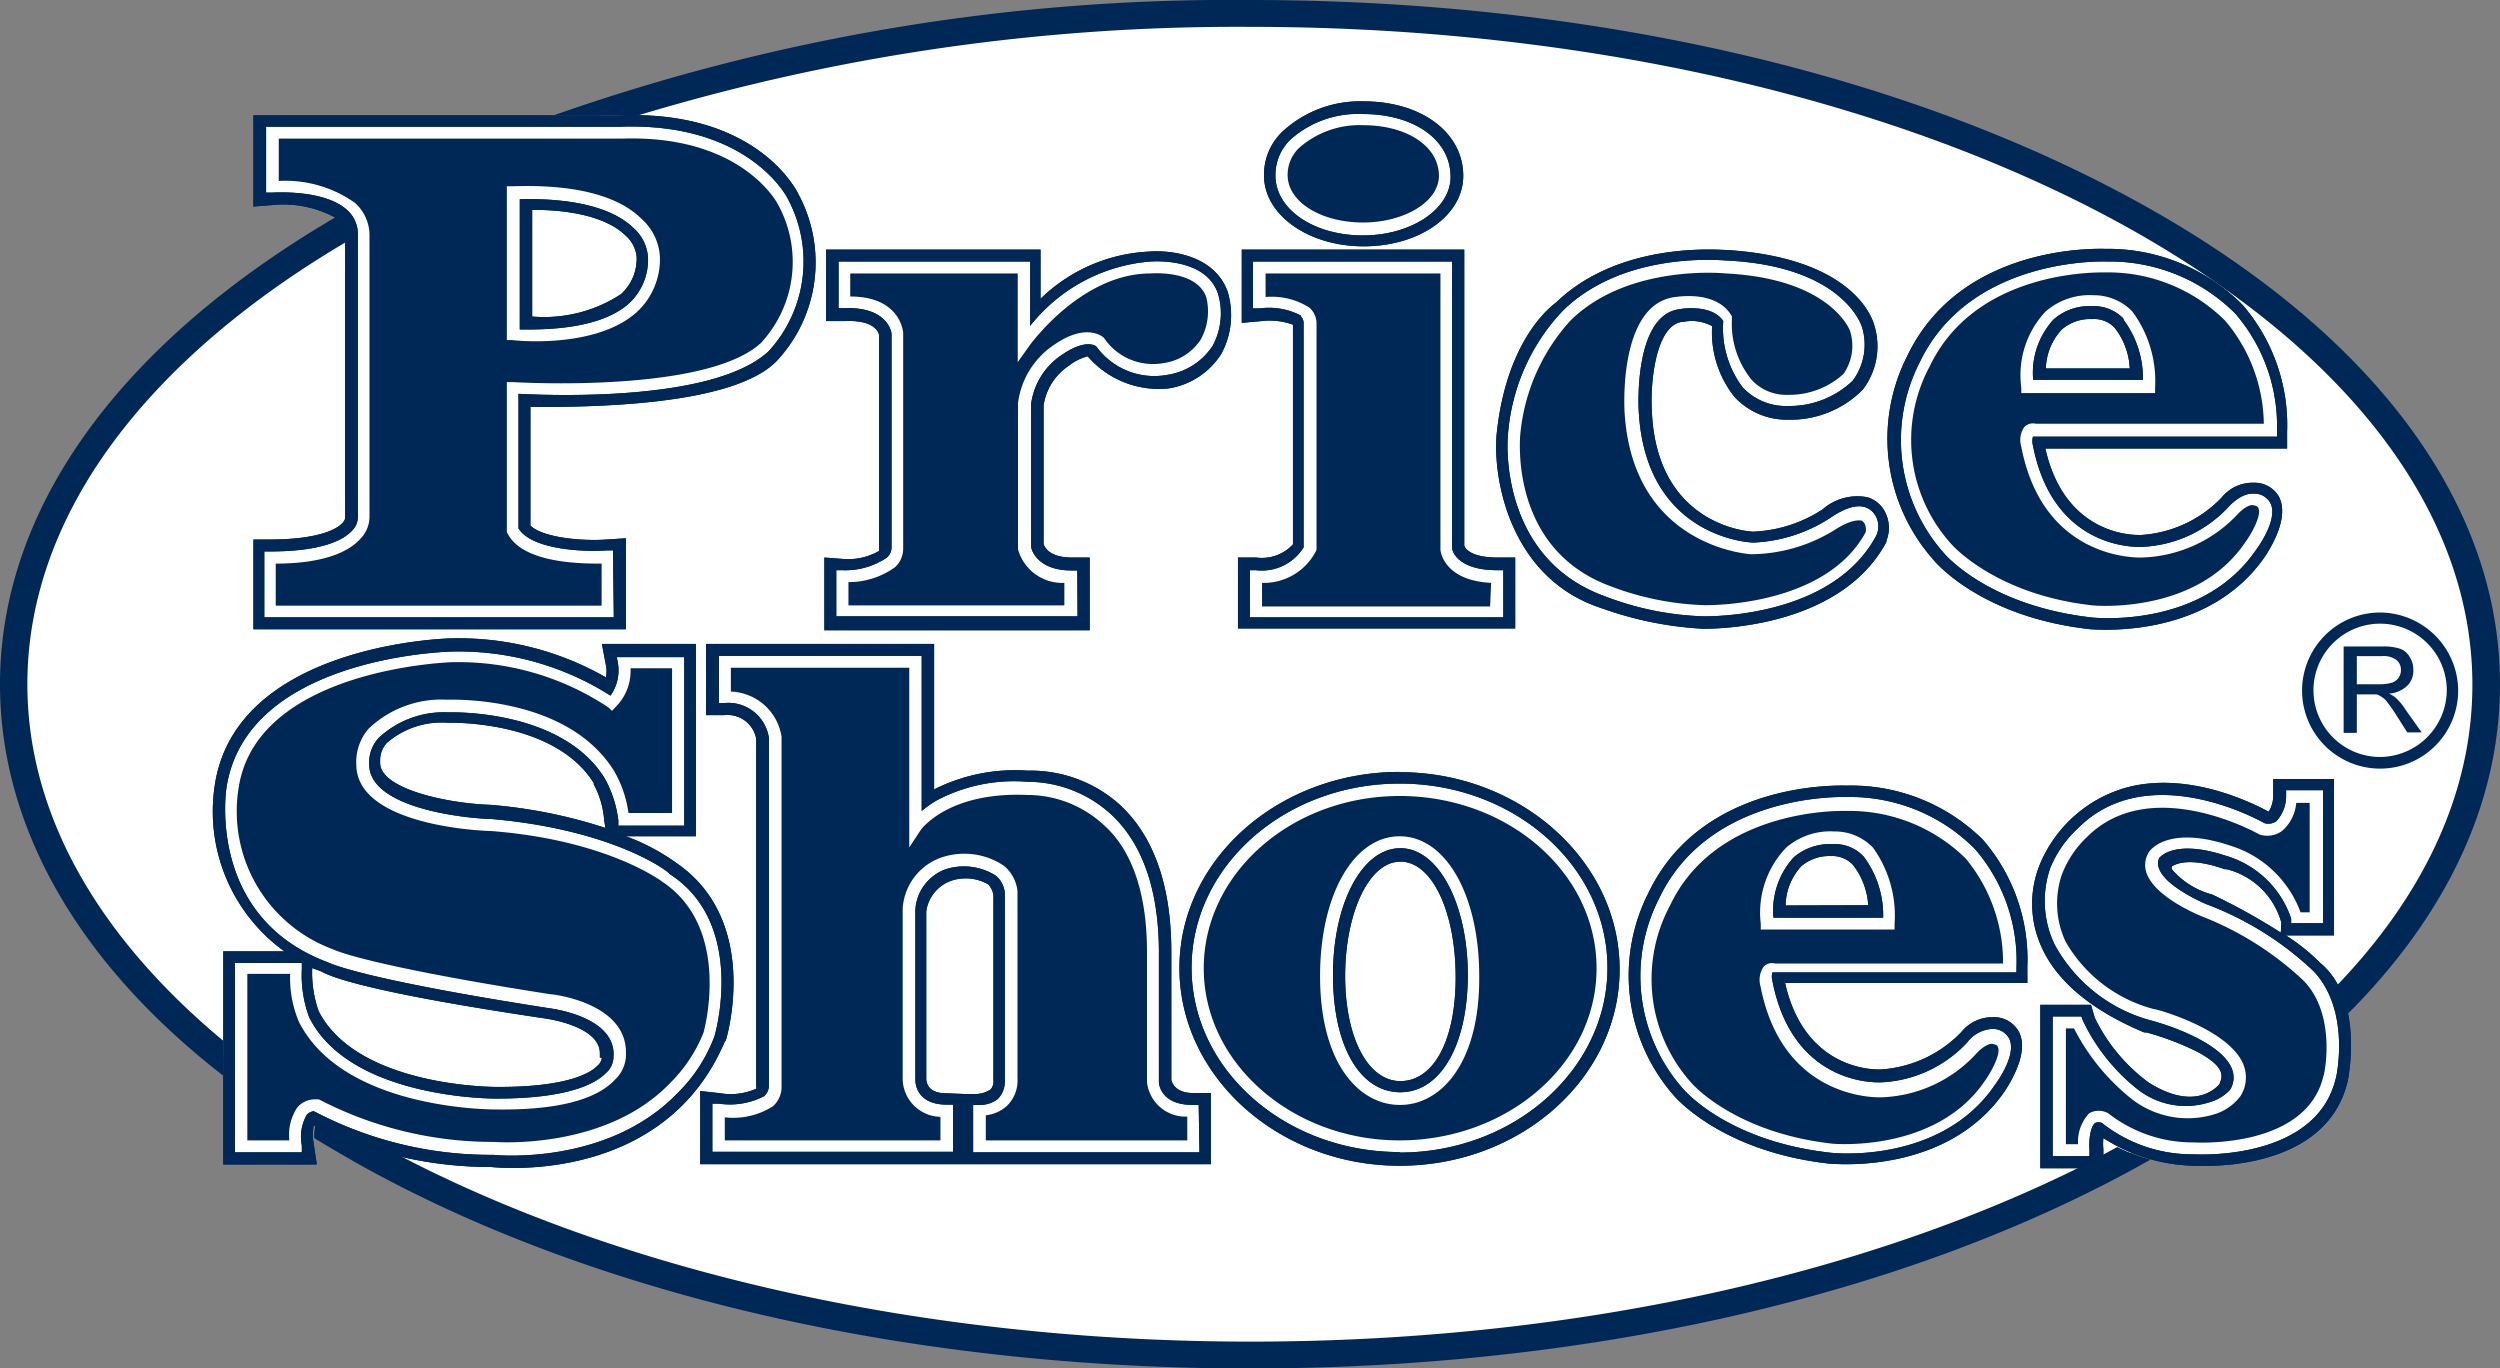 <svg xmlns="http://www.w3.org/2000/svg" viewBox="0 0 98.65 54"><rect x="0" y="0" width="98.65" height="54" fill="#808080" stroke="none"/><defs><style>.cls-1{fill:#fff;}.cls-2{fill:#002856;}</style></defs><g id="Capa_2" data-name="Capa 2"><g id="Capa_1-2" data-name="Capa 1"><path class="cls-1" d="M98,27c0,4.37-2,8.5-5.42,12.13a.77.77,0,0,0-.21.54c.42,1.63.18,3.82-1.16,4.95s-5.14,1.56-6.58.76c-.12-.07-.44,0-.57.12-8.83,4.89-21.14,7.92-34.76,7.92-14.77,0-28-3.57-36.94-9.21-.22-.14-.12,1.47-.12,1.47H9V41.81l-.43-.34C3.55,37.31.63,32.34.63,27c0-6.85,4.81-13.1,12.71-17.79a.6.6,0,0,0-.17-1.07,9.75,9.75,0,0,0-2.88-.28l0-3.06s7.61,0,11.9,0a7.25,7.25,0,0,0,2.67-.7A81.85,81.85,0,0,1,49.32.59C76.22.59,98,12.41,98,27Z"/><path class="cls-2" d="M49.57,22h-.72v2.8H59.79V22h-.71c-.91,0-1.24-.28-1.3-.47V9.85H49v2.89l.78-.07a2.75,2.75,0,0,1,1.24.14v8.67A1.66,1.66,0,0,1,49.57,22Zm1.76-9.55a2.74,2.74,0,0,0-1.63-.28l-.26,0V10.32H57.3V21.63c0,.1.2.87,1.78.87h.24v1.86h-10V22.5h.24a1.94,1.94,0,0,0,1.88-.9V12.77A.38.38,0,0,0,51.33,12.48ZM82.49,24.83c.18,0,4.63.44,6.9-2.89.38-.58.93-1.65.52-2.37a1.11,1.11,0,0,0-1-.52h-.1a1.58,1.58,0,0,0-1.15.59,4.83,4.83,0,0,1-3.16,1.47h-.07c-.12,0-2.93.1-3.72-3.41h9.54l0-.66a7.26,7.26,0,0,0-1.75-5,7.48,7.48,0,0,0-5.42-2.22c-.23,0-5.69-.23-7.82,4.23a7.19,7.19,0,0,0,1,8C76.37,22.2,78.21,24.36,82.49,24.83ZM75.74,14.32c2-4.22,7.34-4,7.39-4a7,7,0,0,1,5.08,2.06A6.78,6.78,0,0,1,89.85,17v.23H80.22a.67.67,0,0,0,0,.35c.81,4.15,4.13,4,4.27,4h0A4.94,4.94,0,0,0,87.94,20c.5-.53.88-.53,1-.52a.71.71,0,0,1,.66.39c.28.61-.43,1.63-.57,1.82-2.11,3.1-6.28,2.69-6.45,2.68-4.08-.45-5.8-2.46-5.87-2.54A6.72,6.72,0,0,1,75.74,14.32ZM43,22h-.71c-.85,0-1.06-.38-1.11-.53V16a2.28,2.28,0,0,1,1-1.57h0l0,0a2,2,0,0,1,.74-.37,3.71,3.71,0,0,0,3.17,1.27h0a3,3,0,0,0,2.11-1.38,3.21,3.21,0,0,0,.25-2.42c-.5-1.44-2.2-1.68-3.15-1.6a6.58,6.58,0,0,0-4.24,1.86V9.85H32.6v2.82l.74,0c1.15-.05,1.32.42,1.35.55v8.45s0,0,0,.07a2.44,2.44,0,0,1-1.37.32L32.53,22v2.87H43Zm-.48,2.32H33V22.5h.24A2.92,2.92,0,0,0,35,22a.54.54,0,0,0,.18-.41V13.16s-.11-1.06-1.85-1h-.24V10.32h7.56v2.54a6.73,6.73,0,0,1,4.74-2.54c.08,0,2.17-.18,2.67,1.26a2.71,2.71,0,0,1-.2,2.05,2.59,2.59,0,0,1-1.79,1.16,2.82,2.82,0,0,1-2.81-1.12c-.06-.05-.46-.28-1.34.32a2.77,2.77,0,0,0-1.23,1.93v5.65c0,.13.26.94,1.58.94h.24ZM63.2,24a14,14,0,0,0,4,.81c.2,0,5.37.08,7.24-3.43l0,0,0-.05a1.35,1.35,0,0,0-.07-1.15,1.13,1.13,0,0,0-.69-.56,2.08,2.08,0,0,0-1.76.48,5.4,5.4,0,0,1-2.74.88h0c-.15,0-3.85-.23-4-4.83-.06-1.07.16-3.32,1.2-3.45h.05a1.66,1.66,0,0,1,1.13.17,4.09,4.09,0,0,0,.89,2.8,2.82,2.82,0,0,0,2.12.89,4,4,0,0,0,2.93-1.18,2.81,2.81,0,0,0,.47-2.51c-.07-.28-.8-2.66-5.75-3-.28,0-4.26-.4-6.82,2.07-.37.27-2,1.67-2.35,5.27C58.92,19.06,59.67,22.86,63.2,24Zm-3.7-6.8a8,8,0,0,1,2.15-4.92c2.44-2.41,6.34-2,6.48-2,4.52.22,5.3,2.49,5.34,2.61a2.38,2.38,0,0,1-.36,2.13,3.6,3.6,0,0,1-2.56,1,2.33,2.33,0,0,1-1.78-.73A3.86,3.86,0,0,1,68,12.67c-.46-.69-1.69-.48-1.72-.47-1.81.22-1.62,3.89-1.62,3.93.22,5.05,4.34,5.28,4.53,5.28a6,6,0,0,0,3.07-1c.6-.4,1.06-.52,1.41-.37a.78.78,0,0,1,.44.62.84.84,0,0,1-.07.47c-1.74,3.27-6.62,3.19-6.82,3.19a11.8,11.8,0,0,1-3.89-.79C59.1,22,59.49,17.27,59.5,17.22ZM91.56,38a7.86,7.86,0,0,0-1.36-1.09h1.9V30.74H89.7l0,.68a1.15,1.15,0,0,1-.18.61h0c-.57-.31-3.2-1.65-5.69-.93A5.23,5.23,0,0,0,80.54,34a4.1,4.1,0,0,0-.08,3.13c.56,1.49,2,2.71,4.15,3.61h.09a11.07,11.07,0,0,1,2,.76c.89.48,1,.8.95,1.07a1.72,1.72,0,0,1-.07.21c-.23.27-1.11,1-2.79-.06a6.91,6.91,0,0,1-2.13-2.56l-.15-.51h-2v6.45H83l0-.75a2.16,2.16,0,0,1,0-.44A6.92,6.92,0,0,0,86.53,46c.2,0,5.24.35,6.11-3.34C92.71,42.32,93.23,39.39,91.56,38Zm.61,4.55c-.78,3.3-5.57,3-5.6,3a5.73,5.73,0,0,1-3.63-1.24c-.17-.06-.24,0-.26,0-.2.14-.26.71-.23,1.06v.25H81V40.11h1.13l.06.16A7.63,7.63,0,0,0,84.37,43a3.07,3.07,0,0,0,2.8.5A1.75,1.75,0,0,0,88,43a.92.92,0,0,0,.06-.85c-.42-1-2.44-1.69-3.21-1.89a6.14,6.14,0,0,1-3.78-3,4,4,0,0,1-.17-3A4.37,4.37,0,0,1,82,32.68c2.68-2.69,6.93-.44,7.35-.2a.56.56,0,0,0,.47-.07,1.46,1.46,0,0,0,.39-1v-.23h1.46v5.25H90.41l0-.18a3.86,3.86,0,0,0-2.54-2.47c-2.13-.71-2.67.09-2.67.08a.51.51,0,0,0,0,.42c.22.62,1.43,1.22,1.89,1.41a12.52,12.52,0,0,1,4.21,2.64C92.76,39.88,92.2,42.46,92.17,42.57ZM90,36.8a25.54,25.54,0,0,0-2.7-1.5l0,0,0,0a3.15,3.15,0,0,1-1.6-1,.22.22,0,0,1,0-.11c.16-.11.73-.37,2.09.11h.08a3,3,0,0,1,2.15,2.1ZM53.81,9.72c2.2,0,3.93-1.22,3.93-2.78C57.74,5.23,56.09,4,53.81,4a4.51,4.51,0,0,0-3.19,1.18A2.35,2.35,0,0,0,49.88,7C49.93,8.51,51.65,9.72,53.81,9.72ZM50.93,5.5a4,4,0,0,1,2.85-1c2,0,3.46,1,3.46,2.48,0,1.27-1.55,2.31-3.46,2.31s-3.41-1-3.45-2.31A1.94,1.94,0,0,1,50.93,5.5ZM30.74,14.19h0l0,0ZM72.88,31c-.23,0-5.7-.23-7.83,4.23a7.19,7.19,0,0,0,1,8c.06.07,1.89,2.22,6.16,2.69.19,0,4.64.45,6.91-2.88.38-.59.94-1.65.52-2.37a1.11,1.11,0,0,0-1-.53h-.1a1.58,1.58,0,0,0-1.15.59,4.83,4.83,0,0,1-3.16,1.47h-.07c-.12,0-2.93.09-3.72-3.41H80l0-.66a7.21,7.21,0,0,0-1.76-5A7.4,7.4,0,0,0,72.88,31Zm6.69,7.15v.22H69.94a.63.63,0,0,0,0,.34c.81,4.15,4.13,4,4.27,4h0a4.94,4.94,0,0,0,3.42-1.58,1.33,1.33,0,0,1,1-.53.73.73,0,0,1,.66.4c.28.61-.43,1.62-.57,1.81-2.11,3.1-6.28,2.7-6.45,2.68-4.08-.44-5.8-2.46-5.87-2.54a6.72,6.72,0,0,1-.93-7.5c2-4.21,7.34-4,7.39-4a6.94,6.94,0,0,1,5.08,2.06A6.77,6.77,0,0,1,79.57,38.19Zm4.22-25.58a1.62,1.62,0,0,0-1.19-.49h-.07a2.14,2.14,0,0,0-1.5.53,3.11,3.11,0,0,0-.8,2.38h4.33A3.87,3.87,0,0,0,83.79,12.61ZM81.36,13a1.7,1.7,0,0,1,1.06-.41h.17a1.1,1.1,0,0,1,.85.34,2.8,2.8,0,0,1,.6,1.61H80.73A2.34,2.34,0,0,1,81.36,13ZM28.64,41.06v0c.06-.19,1.37-4.72-1.94-7a8.24,8.24,0,0,0-2-1.06h2.76v-.71l0-6.17v-.71H23.75l.16.84a1.21,1.21,0,0,1,0,.48,11.7,11.7,0,0,0-6.08-1.54c-.34,0-8.56.28-9.36,5.83a6.81,6.81,0,0,0,2.75,6.52H8.81v.71l0,7v.7H12.5l-.12-.81a1.91,1.91,0,0,1,0-.73,15.67,15.67,0,0,0,7,1.64c.58.06,6.88.57,9.22-4.95Zm-.45-.16a6.13,6.13,0,0,1-1.43,2.21C24,46,19.62,45.59,19.46,45.57a14.91,14.91,0,0,1-7.07-1.72.4.4,0,0,0-.29.15,1.75,1.75,0,0,0-.19,1.2l0,.27H9.27V38h2.64v.24a4.76,4.76,0,0,0,.29,1.9c1.61,3.24,7.32,3.21,7.38,3.21,2.74,0,3.86-.54,4.32-1a.88.88,0,0,0,.31-.67v0c.09-1.6-2.53-1.89-2.57-1.9-7.12-1.11-8.52-1.72-8.71-1.81-4.77-1.79-4-6.79-4-6.84.74-5.16,8.57-5.41,8.9-5.42a11.17,11.17,0,0,1,6.26,1.74,1.73,1.73,0,0,0,.3-1.24l-.05-.28H27v6.65H24.4l0-.2a4.53,4.53,0,0,0-.54-1.67c-1.71-2.76-6.13-2.6-6.17-2.6a3.77,3.77,0,0,0-2.74,1,1.43,1.43,0,0,0-.38,1.06v0h0c0,1.65,3.48,2.11,4.84,2.15,4.79.42,7,2.08,7,2.16C29.49,36.45,28.21,40.85,28.19,40.9Zm-4.44.84a.51.51,0,0,1-.18.32c-.25.26-1.15.85-4,.83-.07,0-5.48,0-7-3a4.59,4.59,0,0,1-.25-1.69v0l.35.13c.88.49,4,1.14,8.85,1.86,0,0,2.2.29,2.15,1.41v.13ZM15,30a1,1,0,0,1,.26-.68,3.3,3.3,0,0,1,2.42-.8s4.18-.14,5.75,2.38l0,.05,0,0a3.54,3.54,0,0,1,.41,1.41l.05.31a19.84,19.84,0,0,0-4.52-.91h0c-1.77-.06-4.39-.64-4.37-1.67V30Zm40.23.46c-4.79,0-8.69,3.47-8.69,7.74S50.44,46,55.23,46s8.68-3.48,8.68-7.75S60,30.47,55.23,30.47Zm0,15c-4.53,0-8.21-3.26-8.21-7.27s3.68-7.27,8.21-7.27,8.2,3.26,8.2,7.27S59.75,45.48,55.23,45.48ZM72.32,33.31h0a2.2,2.2,0,0,0-1.54.52,3.12,3.12,0,0,0-.8,2.38h4.33a3.86,3.86,0,0,0-.77-2.41A1.55,1.55,0,0,0,72.32,33.31Zm-1.86,2.42a2.34,2.34,0,0,1,.62-1.55,1.7,1.7,0,0,1,1.17-.4h0a1.11,1.11,0,0,1,.86.34,2.86,2.86,0,0,1,.61,1.6Zm-15.2-2.26c-1.51,0-2.66,2.17-2.66,5s1.07,4.63,2.66,4.63,2.66-1.87,2.66-4.63S56.78,33.47,55.26,33.47Zm0,9.19c-1.28,0-2.18-1.71-2.18-4.15S54,34,55.26,34s2.18,2,2.18,4.56S56.54,42.66,55.26,42.66ZM24.7,21.24l-.77.05h0c-1,.07-2.52-.08-3-.55V16.06c2.17,0,8.05,0,9.76-1.86a5.69,5.69,0,0,0,.82-6.53c-.06-.13-1.61-3.31-7-3.12H10v3.6l.77-.06a4.3,4.3,0,0,1,2.59.57.78.78,0,0,1,.26.63V20.43c0,.23-.58.86-3,.86H10v3.54H24.7Zm-.48,3.12H10.43v-2.6h.24c2,0,2.88-.44,3.22-.82a.74.74,0,0,0,.23-.55h0V9.29a1.27,1.27,0,0,0-.42-1c-.9-.83-2.92-.69-2.94-.69l-.26,0V5h14c5-.17,6.53,2.72,6.59,2.85a5.24,5.24,0,0,1-.75,6c-2.12,2-8.51,1.76-9.88,1.69v5.31c.54.87,2.68.93,3.47.87h.26ZM24.79,12a2.35,2.35,0,0,0,.78-1.85h0A1.69,1.69,0,0,0,25,9c-.57-.56-1.82-1.2-4.49-1.14V13C21.2,13,23.55,13.07,24.79,12ZM21,8.28c2.31,0,3.29.63,3.67,1a1.29,1.29,0,0,1,.45.83,1.88,1.88,0,0,1-.62,1.5,5.52,5.52,0,0,1-3.5.88ZM46.22,42.62V37.55c0-2.62-.7-4.58-2.06-5.82a5.27,5.27,0,0,0-3.61-1.32,7.09,7.09,0,0,0-3.69.74V25.41h-9v2.81h.71a1.15,1.15,0,0,1,1.27.93V42.89a.08.08,0,0,1,0,.07,2.45,2.45,0,0,1-1.41.18l-.8-.09v2.89H47.78V43.13h-.71C46.45,43.13,46.27,42.8,46.22,42.62Zm-8.89.52c-.62,0-.76-.31-.78-.56v.05s0-5.9,0-6.67a1.5,1.5,0,0,1,1-1.21A1.79,1.79,0,0,1,39,34.9a.83.83,0,0,1,.2.41v7.31a.48.48,0,0,1-.11.37,1.09,1.09,0,0,1-.61.18h-.4v0Zm10,2.33H38.4V43.6l.26,0a1.12,1.12,0,0,0,.72-.24,1,1,0,0,0,.27-.76V35.24a1,1,0,0,0-.36-.69,2.35,2.35,0,0,0-2-.24,1.82,1.82,0,0,0-1.17,1.58v6.7c0,.1,0,1,1.25,1h.24v1.86H28.11v-1.9l.26,0a2.92,2.92,0,0,0,1.79-.3.56.56,0,0,0,.18-.42V29.11a1.62,1.62,0,0,0-1.74-1.37h-.23V25.88h8V32a4.55,4.55,0,0,1,.6-.42,6.52,6.52,0,0,1,3.59-.73,4.88,4.88,0,0,1,3.3,1.3c1.24,1.16,1.86,3,1.87,5.37V42.7c0,.08.08.9,1.33.9h.24Z"/><path class="cls-2" d="M93.88,24.17A3.08,3.08,0,1,0,97,27.24,3.1,3.1,0,0,0,93.88,24.17Zm0,5.7a2.63,2.63,0,1,1,2.67-2.63A2.65,2.65,0,0,1,93.88,29.87Zm.66-2.33a1.05,1.05,0,0,0-.27-.17,1.16,1.16,0,0,0,.73-.32.83.83,0,0,0,.23-.61.91.91,0,0,0-.14-.51.72.72,0,0,0-.38-.33,2.08,2.08,0,0,0-.7-.09H92.48v3.41H93V27.4h.52l.26,0a.75.75,0,0,1,.2.1.77.77,0,0,1,.23.22,5.7,5.7,0,0,1,.33.47l.45.71h.57L94.92,28A2.15,2.15,0,0,0,94.54,27.54ZM93.92,27H93V25.89H94a.85.85,0,0,1,.56.15.49.49,0,0,1,.18.4.51.51,0,0,1-.36.5A1.59,1.59,0,0,1,93.92,27Z"/><path class="cls-2" d="M55.23,31.41c-4.26,0-7.73,3.05-7.73,6.8S51,45,55.23,45,63,42,63,38.21,59.49,31.41,55.23,31.41Zm0,12.19c-1.56,0-3.14-1.57-3.14-5.09,0-3.19,1.32-5.51,3.14-5.51s3.14,2.32,3.14,5.51C58.4,42,56.82,43.6,55.26,43.6ZM58.84,23c-1.86-.09-2-1.24-2-1.31V10.79h-6.9v.93a2.75,2.75,0,0,1,1.73.42.83.83,0,0,1,.28.63V21.7l0,0A2.31,2.31,0,0,1,49.8,23v.93h9ZM53.78,8.78c1.65,0,3-.83,3-1.84,0-1.17-1.26-2-3-2a3.6,3.6,0,0,0-2.51.89,1.47,1.47,0,0,0-.46,1.11C50.84,8,52.17,8.78,53.78,8.78ZM45.26,42.7V37.55c0-2.27-.58-4-1.71-5a4.43,4.43,0,0,0-3-1.18c-3.16-.14-4.22,1.38-4.23,1.4l-.44.67V26.35H28.84v.94a2.1,2.1,0,0,1,2,1.78h0V42.89a1,1,0,0,1-.35.77,2.92,2.92,0,0,1-1.89.43V45h8.51v-.93a1.52,1.52,0,0,1-1.49-1.48V35.85h0a2.28,2.28,0,0,1,1.49-2,2.81,2.81,0,0,1,2.5.31,1.51,1.51,0,0,1,.54,1v7.39a1.39,1.39,0,0,1-.43,1.1,1.49,1.49,0,0,1-.82.36V45h7.95v-.94A1.53,1.53,0,0,1,45.26,42.7ZM23.74,22.24c-.78,0-3.08,0-3.7-1.17L20,21V15.08l.26,0c.07,0,7.6.46,9.77-1.55a4.71,4.71,0,0,0,.66-5.48c-.06-.11-1.49-2.74-6.16-2.58H11V7.14A4.76,4.76,0,0,1,14,8a1.71,1.71,0,0,1,.58,1.32V20.35a1.25,1.25,0,0,1-.34.89c-.55.63-1.68,1-3.36,1v1.66H23.74ZM20,7.35h.23c2.42-.08,4.14.35,5.09,1.29a2.17,2.17,0,0,1,.72,1.5,2.83,2.83,0,0,1-.94,2.2c-1.63,1.43-4.76,1.1-4.89,1.08l-.21,0ZM82.59,23.89s4.06.39,6-2.48c.29-.39.65-1.09.53-1.35,0,0,0-.11-.26-.13,0,0-.23,0-.58.38A5.39,5.39,0,0,1,84.51,22c-.13,0-3.88.13-4.75-4.37a.9.9,0,0,1,.12-.78.47.47,0,0,1,.45-.13h9a6.4,6.4,0,0,0-1.53-4.07,6.55,6.55,0,0,0-4.74-1.9h0c-.25,0-5.1-.12-6.92,3.72h0v0a6.12,6.12,0,0,0,.86,7S78.72,23.47,82.59,23.89ZM80.71,12.3a2.65,2.65,0,0,1,1.91-.65,2.1,2.1,0,0,1,1.52.64,4.6,4.6,0,0,1,.9,3v.22H79.76v-.22A3.67,3.67,0,0,1,80.71,12.3ZM73.62,21a.49.49,0,0,0,0-.2.35.35,0,0,0-.16-.26c-.09,0-.35-.07-1,.33a6.33,6.33,0,0,1-3.36,1s-4.74-.24-5-5.72c0-.17-.2-4.15,2-4.43.07,0,1.64-.29,2.24.76l0,.07v.07A3.51,3.51,0,0,0,69.13,15a1.86,1.86,0,0,0,1.43.58,3.18,3.18,0,0,0,2.18-.82A1.94,1.94,0,0,0,73,13.05S72.26,11,68.1,10.79c0,0-3.83-.4-6.12,1.85a7.72,7.72,0,0,0-2,4.63h0c0,.25-.32,4.41,3.54,5.85a11.39,11.39,0,0,0,3.72.76S72,24,73.62,21ZM90.86,38.66a12.45,12.45,0,0,0-4-2.51c-.19-.08-1.81-.76-2.15-1.68a.94.94,0,0,1,.06-.8c0-.05.7-1.15,3.24-.3A4.31,4.31,0,0,1,90.78,36h.36V31.68h-.53a1.65,1.65,0,0,1-.56,1.11,1,1,0,0,1-.89.14h0l0,0s-4.27-2.44-6.81.1a4,4,0,0,0-1,1.51,3.56,3.56,0,0,0,.16,2.62A5.66,5.66,0,0,0,85,39.82c.12,0,2.91.78,3.51,2.15a1.37,1.37,0,0,1-.1,1.28,2,2,0,0,1-1,.71,3.6,3.6,0,0,1-3.25-.56,8.47,8.47,0,0,1-2.32-2.82h-.32v4.57H82a1.63,1.63,0,0,1,.44-1.22.76.76,0,0,1,.75,0l0,0,0,0a5.42,5.42,0,0,0,3.37,1.15s4.43.29,5.12-2.61C91.72,42.43,92.23,40,90.86,38.66ZM77.57,33.88A6.55,6.55,0,0,0,72.83,32s-5.09-.19-6.94,3.75a6.13,6.13,0,0,0,.87,7s1.68,1.95,5.55,2.38c0,0,4.06.38,6-2.46h0c.28-.39.65-1.09.53-1.35,0,0,0-.11-.26-.13,0,0-.23,0-.58.37a5.32,5.32,0,0,1-3.77,1.74c-.08,0-3.88.16-4.76-4.38a.92.92,0,0,1,.12-.77.45.45,0,0,1,.45-.13h9A6.44,6.44,0,0,0,77.57,33.88Zm-2.81,2.58v.22H69.48v-.23a3.7,3.7,0,0,1,1-3,2.66,2.66,0,0,1,1.9-.64,2.07,2.07,0,0,1,1.53.64A4.6,4.6,0,0,1,74.76,36.46ZM26.13,34.79s-2.16-1.65-6.78-2c-.22,0-5.28-.18-5.29-2.62v0a2,2,0,0,1,.49-1.42,4.16,4.16,0,0,1,3.09-1.14c.19,0,4.74-.17,6.59,2.81a4.51,4.51,0,0,1,.57,1.66h1.72l0-5.71H24.88a2,2,0,0,1-.59,1.53l-.14.15L24,27.91a10.69,10.69,0,0,0-6.15-1.78c-.08,0-7.76.25-8.44,5a5.8,5.8,0,0,0,3.73,6.33h0s1.15.61,8.56,1.77c.12,0,3.06.34,3,2.36a1.35,1.35,0,0,1-.42,1c-.75.82-2.33,1.22-4.69,1.19-.24,0-6.06,0-7.8-3.47a4.45,4.45,0,0,1-.34-1.88H9.76V45h1.66a1.92,1.92,0,0,1,.32-1.31.92.92,0,0,1,.71-.31h.07l.06,0a14.89,14.89,0,0,0,6.91,1.68s4.37.36,6.94-2.31a5.83,5.83,0,0,0,1.33-2S28.93,36.65,26.13,34.79ZM47.6,11.73c-.38-1.09-2.16-.94-2.2-.94-2.75,0-4.78,2.85-4.8,2.88l-.44.62v-3.5H33.55v.91c2,0,2.09,1.42,2.09,1.44v8.49a1,1,0,0,1-.32.75,3.12,3.12,0,0,1-1.84.59v.92H42V23a1.81,1.81,0,0,1-1.83-1.33h0V15.91a3.26,3.26,0,0,1,1.45-2.32c1.27-.87,1.91-.29,1.94-.26h0v0a2.33,2.33,0,0,0,2.34,1,2.1,2.1,0,0,0,1.48-.93A2.3,2.3,0,0,0,47.6,11.73Z"/><path class="cls-2" d="M84.08,7.82C74.79,2.78,62.45,0,49.32,0A80.57,80.57,0,0,0,21.85,4.55h3.34A81.61,81.61,0,0,1,49.32,1.06c15.42,0,29.17,3.91,38,10l.42.3c6.16,4.35,9.82,9.78,9.82,15.66,0,4.27-1.92,8.29-5.33,11.85A4.07,4.07,0,0,1,92.65,40c3.92-3.93,6-8.35,6-13C98.65,19.73,93.48,12.91,84.08,7.82ZM1.08,27c0-6.71,4.76-12.83,12.56-17.44V9.29a.78.78,0,0,0-.26-.63l-.12-.1C4.7,13.57,0,20.08,0,27c0,5.61,3.08,11,8.8,15.44V41.06C3.92,37,1.08,32.18,1.08,27ZM82.94,45.59l0,.5H82c-8.6,4.25-20.06,6.85-32.64,6.85-13,0-24.89-2.8-33.59-7.34a14.71,14.71,0,0,1-3.32-1.2,1.54,1.54,0,0,0-.05.51c.71.43,1.44.86,2.21,1.28C23.86,51.23,36.2,54,49.32,54s25.47-2.77,34.76-7.81l.78-.43a7.07,7.07,0,0,1-1.31-.5Z"/><path class="cls-2" d="M49.57,22h-.72v2.8H59.79V22h-.71c-.91,0-1.24-.28-1.3-.47V9.85H49v2.89l.78-.07a2.75,2.75,0,0,1,1.24.14v8.67A1.66,1.66,0,0,1,49.57,22Zm1.76-9.55a2.74,2.74,0,0,0-1.63-.28l-.26,0V10.32H57.3V21.63c0,.1.2.87,1.78.87h.24v1.86h-10V22.5h.24a1.94,1.94,0,0,0,1.88-.9V12.77A.38.38,0,0,0,51.33,12.48ZM82.49,24.83c.18,0,4.63.44,6.9-2.89.38-.58.93-1.65.52-2.37a1.11,1.11,0,0,0-1-.52h-.1a1.58,1.58,0,0,0-1.15.59,4.83,4.83,0,0,1-3.16,1.47h-.07c-.12,0-2.93.1-3.72-3.41h9.54l0-.66a7.26,7.26,0,0,0-1.75-5,7.48,7.48,0,0,0-5.42-2.22c-.23,0-5.69-.23-7.82,4.23a7.19,7.19,0,0,0,1,8C76.37,22.2,78.21,24.36,82.49,24.83ZM75.74,14.32c2-4.22,7.34-4,7.39-4a7,7,0,0,1,5.08,2.06A6.78,6.78,0,0,1,89.85,17v.23H80.22a.67.67,0,0,0,0,.35c.81,4.15,4.13,4,4.27,4h0A4.94,4.94,0,0,0,87.94,20c.5-.53.88-.53,1-.52a.71.71,0,0,1,.66.39c.28.61-.43,1.63-.57,1.82-2.11,3.1-6.28,2.69-6.45,2.68-4.08-.45-5.8-2.46-5.87-2.54A6.72,6.72,0,0,1,75.74,14.32ZM43,22h-.71c-.85,0-1.06-.38-1.11-.53V16a2.28,2.28,0,0,1,1-1.57h0l0,0a2,2,0,0,1,.74-.37,3.71,3.71,0,0,0,3.17,1.27h0a3,3,0,0,0,2.11-1.38,3.21,3.21,0,0,0,.25-2.42c-.5-1.44-2.2-1.68-3.15-1.6a6.58,6.58,0,0,0-4.24,1.86V9.85H32.6v2.82l.74,0c1.15-.05,1.32.42,1.35.55v8.45s0,0,0,.07a2.44,2.44,0,0,1-1.37.32L32.53,22v2.87H43Zm-.48,2.32H33V22.5h.24A2.92,2.92,0,0,0,35,22a.54.54,0,0,0,.18-.41V13.16s-.11-1.06-1.85-1h-.24V10.32h7.56v2.54a6.73,6.73,0,0,1,4.74-2.54c.08,0,2.17-.18,2.67,1.26a2.71,2.71,0,0,1-.2,2.05,2.59,2.59,0,0,1-1.79,1.16,2.82,2.82,0,0,1-2.81-1.12c-.06-.05-.46-.28-1.34.32a2.77,2.77,0,0,0-1.23,1.93v5.65c0,.13.26.94,1.58.94h.24ZM63.2,24a14,14,0,0,0,4,.81c.2,0,5.37.08,7.24-3.43l0,0,0-.05a1.35,1.35,0,0,0-.07-1.15,1.13,1.13,0,0,0-.69-.56,2.08,2.08,0,0,0-1.76.48,5.4,5.4,0,0,1-2.74.88h0c-.15,0-3.85-.23-4-4.83-.06-1.07.16-3.32,1.2-3.45h.05a1.66,1.66,0,0,1,1.13.17,4.09,4.09,0,0,0,.89,2.8,2.82,2.82,0,0,0,2.12.89,4,4,0,0,0,2.93-1.18,2.81,2.81,0,0,0,.47-2.51c-.07-.28-.8-2.66-5.75-3-.28,0-4.26-.4-6.82,2.07-.37.27-2,1.67-2.35,5.27C58.92,19.06,59.67,22.86,63.2,24Zm-3.7-6.8a8,8,0,0,1,2.15-4.92c2.44-2.41,6.34-2,6.48-2,4.52.22,5.3,2.49,5.34,2.61a2.38,2.38,0,0,1-.36,2.13,3.6,3.6,0,0,1-2.56,1,2.33,2.33,0,0,1-1.78-.73A3.86,3.86,0,0,1,68,12.67c-.46-.69-1.69-.48-1.72-.47-1.81.22-1.62,3.89-1.62,3.93.22,5.05,4.34,5.28,4.53,5.28a6,6,0,0,0,3.07-1c.6-.4,1.06-.52,1.41-.37a.78.78,0,0,1,.44.62.84.84,0,0,1-.07.47c-1.74,3.27-6.62,3.19-6.82,3.19a11.8,11.8,0,0,1-3.89-.79C59.1,22,59.49,17.27,59.5,17.22ZM91.56,38a7.86,7.86,0,0,0-1.36-1.09h1.9V30.74H89.7l0,.68a1.15,1.15,0,0,1-.18.61h0c-.57-.31-3.2-1.65-5.69-.93A5.23,5.23,0,0,0,80.54,34a4.1,4.1,0,0,0-.08,3.13c.56,1.49,2,2.71,4.15,3.61h.09a11.07,11.07,0,0,1,2,.76c.89.48,1,.8.95,1.07a1.72,1.72,0,0,1-.07.21c-.23.27-1.11,1-2.79-.06a6.91,6.91,0,0,1-2.13-2.56l-.15-.51h-2v6.45H83l0-.75a2.16,2.16,0,0,1,0-.44A6.92,6.92,0,0,0,86.53,46c.2,0,5.24.35,6.11-3.34C92.71,42.32,93.23,39.39,91.56,38Zm.61,4.55c-.78,3.3-5.57,3-5.6,3a5.73,5.73,0,0,1-3.63-1.24c-.17-.06-.24,0-.26,0-.2.14-.26.71-.23,1.06v.25H81V40.11h1.13l.06.16A7.63,7.63,0,0,0,84.37,43a3.07,3.07,0,0,0,2.8.5A1.75,1.75,0,0,0,88,43a.92.92,0,0,0,.06-.85c-.42-1-2.44-1.69-3.21-1.89a6.14,6.14,0,0,1-3.78-3,4,4,0,0,1-.17-3A4.37,4.37,0,0,1,82,32.68c2.68-2.69,6.93-.44,7.35-.2a.56.56,0,0,0,.47-.07,1.46,1.46,0,0,0,.39-1v-.23h1.46v5.25H90.41l0-.18a3.86,3.86,0,0,0-2.54-2.47c-2.13-.71-2.67.09-2.67.08a.51.51,0,0,0,0,.42c.22.62,1.43,1.22,1.89,1.41a12.52,12.52,0,0,1,4.21,2.64C92.76,39.88,92.2,42.46,92.17,42.57ZM90,36.8a25.54,25.54,0,0,0-2.7-1.5l0,0,0,0a3.15,3.15,0,0,1-1.6-1,.22.22,0,0,1,0-.11c.16-.11.73-.37,2.09.11h.08a3,3,0,0,1,2.15,2.1ZM53.81,9.72c2.2,0,3.93-1.22,3.93-2.78C57.74,5.23,56.09,4,53.81,4a4.51,4.51,0,0,0-3.19,1.18A2.35,2.35,0,0,0,49.88,7C49.93,8.51,51.65,9.72,53.81,9.72ZM50.93,5.5a4,4,0,0,1,2.85-1c2,0,3.46,1,3.46,2.48,0,1.27-1.55,2.31-3.46,2.31s-3.41-1-3.45-2.31A1.94,1.94,0,0,1,50.93,5.5ZM30.74,14.19h0l0,0ZM72.88,31c-.23,0-5.7-.23-7.83,4.23a7.19,7.19,0,0,0,1,8c.06.07,1.89,2.22,6.16,2.69.19,0,4.64.45,6.91-2.88.38-.59.94-1.65.52-2.37a1.11,1.11,0,0,0-1-.53h-.1a1.58,1.58,0,0,0-1.15.59,4.83,4.83,0,0,1-3.16,1.47h-.07c-.12,0-2.93.09-3.72-3.41H80l0-.66a7.21,7.21,0,0,0-1.76-5A7.4,7.4,0,0,0,72.88,31Zm6.69,7.15v.22H69.94a.63.63,0,0,0,0,.34c.81,4.15,4.13,4,4.27,4h0a4.94,4.94,0,0,0,3.42-1.58,1.33,1.33,0,0,1,1-.53.73.73,0,0,1,.66.4c.28.61-.43,1.62-.57,1.81-2.11,3.1-6.28,2.7-6.45,2.68-4.08-.44-5.8-2.46-5.87-2.54a6.72,6.72,0,0,1-.93-7.5c2-4.21,7.34-4,7.39-4a6.94,6.94,0,0,1,5.08,2.06A6.77,6.77,0,0,1,79.57,38.19Zm4.22-25.58a1.62,1.62,0,0,0-1.19-.49h-.07a2.14,2.14,0,0,0-1.5.53,3.11,3.11,0,0,0-.8,2.38h4.33A3.87,3.87,0,0,0,83.79,12.61ZM81.36,13a1.7,1.7,0,0,1,1.06-.41h.17a1.1,1.1,0,0,1,.85.34,2.8,2.8,0,0,1,.6,1.61H80.73A2.34,2.34,0,0,1,81.36,13ZM28.64,41.06v0c.06-.19,1.37-4.72-1.94-7a8.24,8.24,0,0,0-2-1.06h2.76v-.71l0-6.17v-.71H23.75l.16.84a1.21,1.21,0,0,1,0,.48,11.7,11.7,0,0,0-6.08-1.54c-.34,0-8.56.28-9.36,5.83a6.81,6.81,0,0,0,2.75,6.52H8.81v.71l0,7v.7H12.5l-.12-.81a1.91,1.91,0,0,1,0-.73,15.67,15.67,0,0,0,7,1.64c.58.06,6.88.57,9.22-4.95Zm-.45-.16a6.13,6.13,0,0,1-1.43,2.21C24,46,19.62,45.59,19.46,45.57a14.91,14.91,0,0,1-7.07-1.72.4.4,0,0,0-.29.15,1.75,1.75,0,0,0-.19,1.2l0,.27H9.27V38h2.64v.24a4.76,4.76,0,0,0,.29,1.9c1.61,3.24,7.32,3.21,7.38,3.21,2.74,0,3.86-.54,4.32-1a.88.88,0,0,0,.31-.67v0c.09-1.6-2.53-1.89-2.57-1.9-7.12-1.11-8.52-1.72-8.71-1.81-4.77-1.79-4-6.79-4-6.84.74-5.16,8.57-5.41,8.9-5.42a11.17,11.17,0,0,1,6.26,1.74,1.73,1.73,0,0,0,.3-1.24l-.05-.28H27v6.65H24.4l0-.2a4.53,4.53,0,0,0-.54-1.67c-1.71-2.76-6.13-2.6-6.17-2.6a3.77,3.77,0,0,0-2.74,1,1.43,1.43,0,0,0-.38,1.06v0h0c0,1.65,3.48,2.11,4.84,2.15,4.79.42,7,2.08,7,2.16C29.49,36.45,28.21,40.85,28.19,40.9Zm-4.44.84a.51.51,0,0,1-.18.32c-.25.26-1.15.85-4,.83-.07,0-5.48,0-7-3a4.59,4.59,0,0,1-.25-1.69v0l.35.13c.88.49,4,1.14,8.85,1.86,0,0,2.2.29,2.15,1.41v.13ZM15,30a1,1,0,0,1,.26-.68,3.3,3.3,0,0,1,2.42-.8s4.18-.14,5.75,2.38l0,.05,0,0a3.54,3.54,0,0,1,.41,1.41l.05.31a19.84,19.84,0,0,0-4.52-.91h0c-1.77-.06-4.39-.64-4.37-1.67V30Zm40.23.46c-4.79,0-8.69,3.47-8.69,7.74S50.44,46,55.23,46s8.68-3.48,8.68-7.75S60,30.47,55.23,30.47Zm0,15c-4.53,0-8.21-3.26-8.21-7.27s3.68-7.27,8.21-7.27,8.2,3.26,8.2,7.27S59.75,45.48,55.23,45.48ZM72.32,33.31h0a2.2,2.2,0,0,0-1.54.52,3.12,3.12,0,0,0-.8,2.38h4.33a3.86,3.86,0,0,0-.77-2.41A1.55,1.55,0,0,0,72.32,33.31Zm-1.86,2.42a2.34,2.34,0,0,1,.62-1.55,1.7,1.7,0,0,1,1.17-.4h0a1.11,1.11,0,0,1,.86.34,2.86,2.86,0,0,1,.61,1.6Zm-15.2-2.26c-1.51,0-2.66,2.17-2.66,5s1.07,4.63,2.66,4.63,2.66-1.87,2.66-4.63S56.78,33.47,55.26,33.47Zm0,9.19c-1.28,0-2.18-1.71-2.18-4.15S54,34,55.26,34s2.18,2,2.18,4.56S56.54,42.66,55.26,42.66ZM24.7,21.24l-.77.05h0c-1,.07-2.52-.08-3-.55V16.06c2.17,0,8.05,0,9.76-1.86a5.69,5.69,0,0,0,.82-6.53c-.06-.13-1.61-3.31-7-3.12H10v3.6l.77-.06a4.3,4.3,0,0,1,2.59.57.78.78,0,0,1,.26.63V20.43c0,.23-.58.86-3,.86H10v3.54H24.7Zm-.48,3.12H10.43v-2.6h.24c2,0,2.88-.44,3.22-.82a.74.74,0,0,0,.23-.55h0V9.29a1.27,1.27,0,0,0-.42-1c-.9-.83-2.92-.69-2.94-.69l-.26,0V5h14c5-.17,6.53,2.72,6.59,2.85a5.24,5.24,0,0,1-.75,6c-2.12,2-8.51,1.76-9.88,1.69v5.31c.54.87,2.68.93,3.47.87h.26ZM24.79,12a2.35,2.35,0,0,0,.78-1.85h0A1.69,1.69,0,0,0,25,9c-.57-.56-1.82-1.2-4.49-1.14V13C21.2,13,23.55,13.07,24.79,12ZM21,8.28c2.31,0,3.29.63,3.67,1a1.29,1.29,0,0,1,.45.83,1.88,1.88,0,0,1-.62,1.5,5.52,5.52,0,0,1-3.5.88ZM46.22,42.62V37.55c0-2.62-.7-4.58-2.06-5.82a5.27,5.27,0,0,0-3.61-1.32,7.09,7.09,0,0,0-3.69.74V25.41h-9v2.81h.71a1.15,1.15,0,0,1,1.27.93V42.89a.08.08,0,0,1,0,.07,2.45,2.45,0,0,1-1.41.18l-.8-.09v2.89H47.78V43.13h-.71C46.45,43.13,46.27,42.8,46.22,42.62Zm-8.89.52c-.62,0-.76-.31-.78-.56v.05s0-5.9,0-6.67a1.5,1.5,0,0,1,1-1.21A1.79,1.79,0,0,1,39,34.9a.83.83,0,0,1,.2.41v7.31a.48.48,0,0,1-.11.37,1.09,1.09,0,0,1-.61.18h-.4v0Zm10,2.33H38.4V43.6l.26,0a1.12,1.12,0,0,0,.72-.24,1,1,0,0,0,.27-.76V35.24a1,1,0,0,0-.36-.69,2.35,2.35,0,0,0-2-.24,1.82,1.82,0,0,0-1.17,1.58v6.7c0,.1,0,1,1.25,1h.24v1.86H28.11v-1.9l.26,0a2.92,2.92,0,0,0,1.79-.3.56.56,0,0,0,.18-.42V29.11a1.62,1.62,0,0,0-1.74-1.37h-.23V25.88h8V32a4.55,4.55,0,0,1,.6-.42,6.52,6.52,0,0,1,3.59-.73,4.88,4.88,0,0,1,3.3,1.3c1.24,1.16,1.86,3,1.87,5.37V42.7c0,.08.08.9,1.33.9h.24Z"/><path class="cls-2" d="M24,23h0l0,0h0l0,0Z"/><path class="cls-2" d="M24,23h0v0h0v0Z"/></g></g></svg>